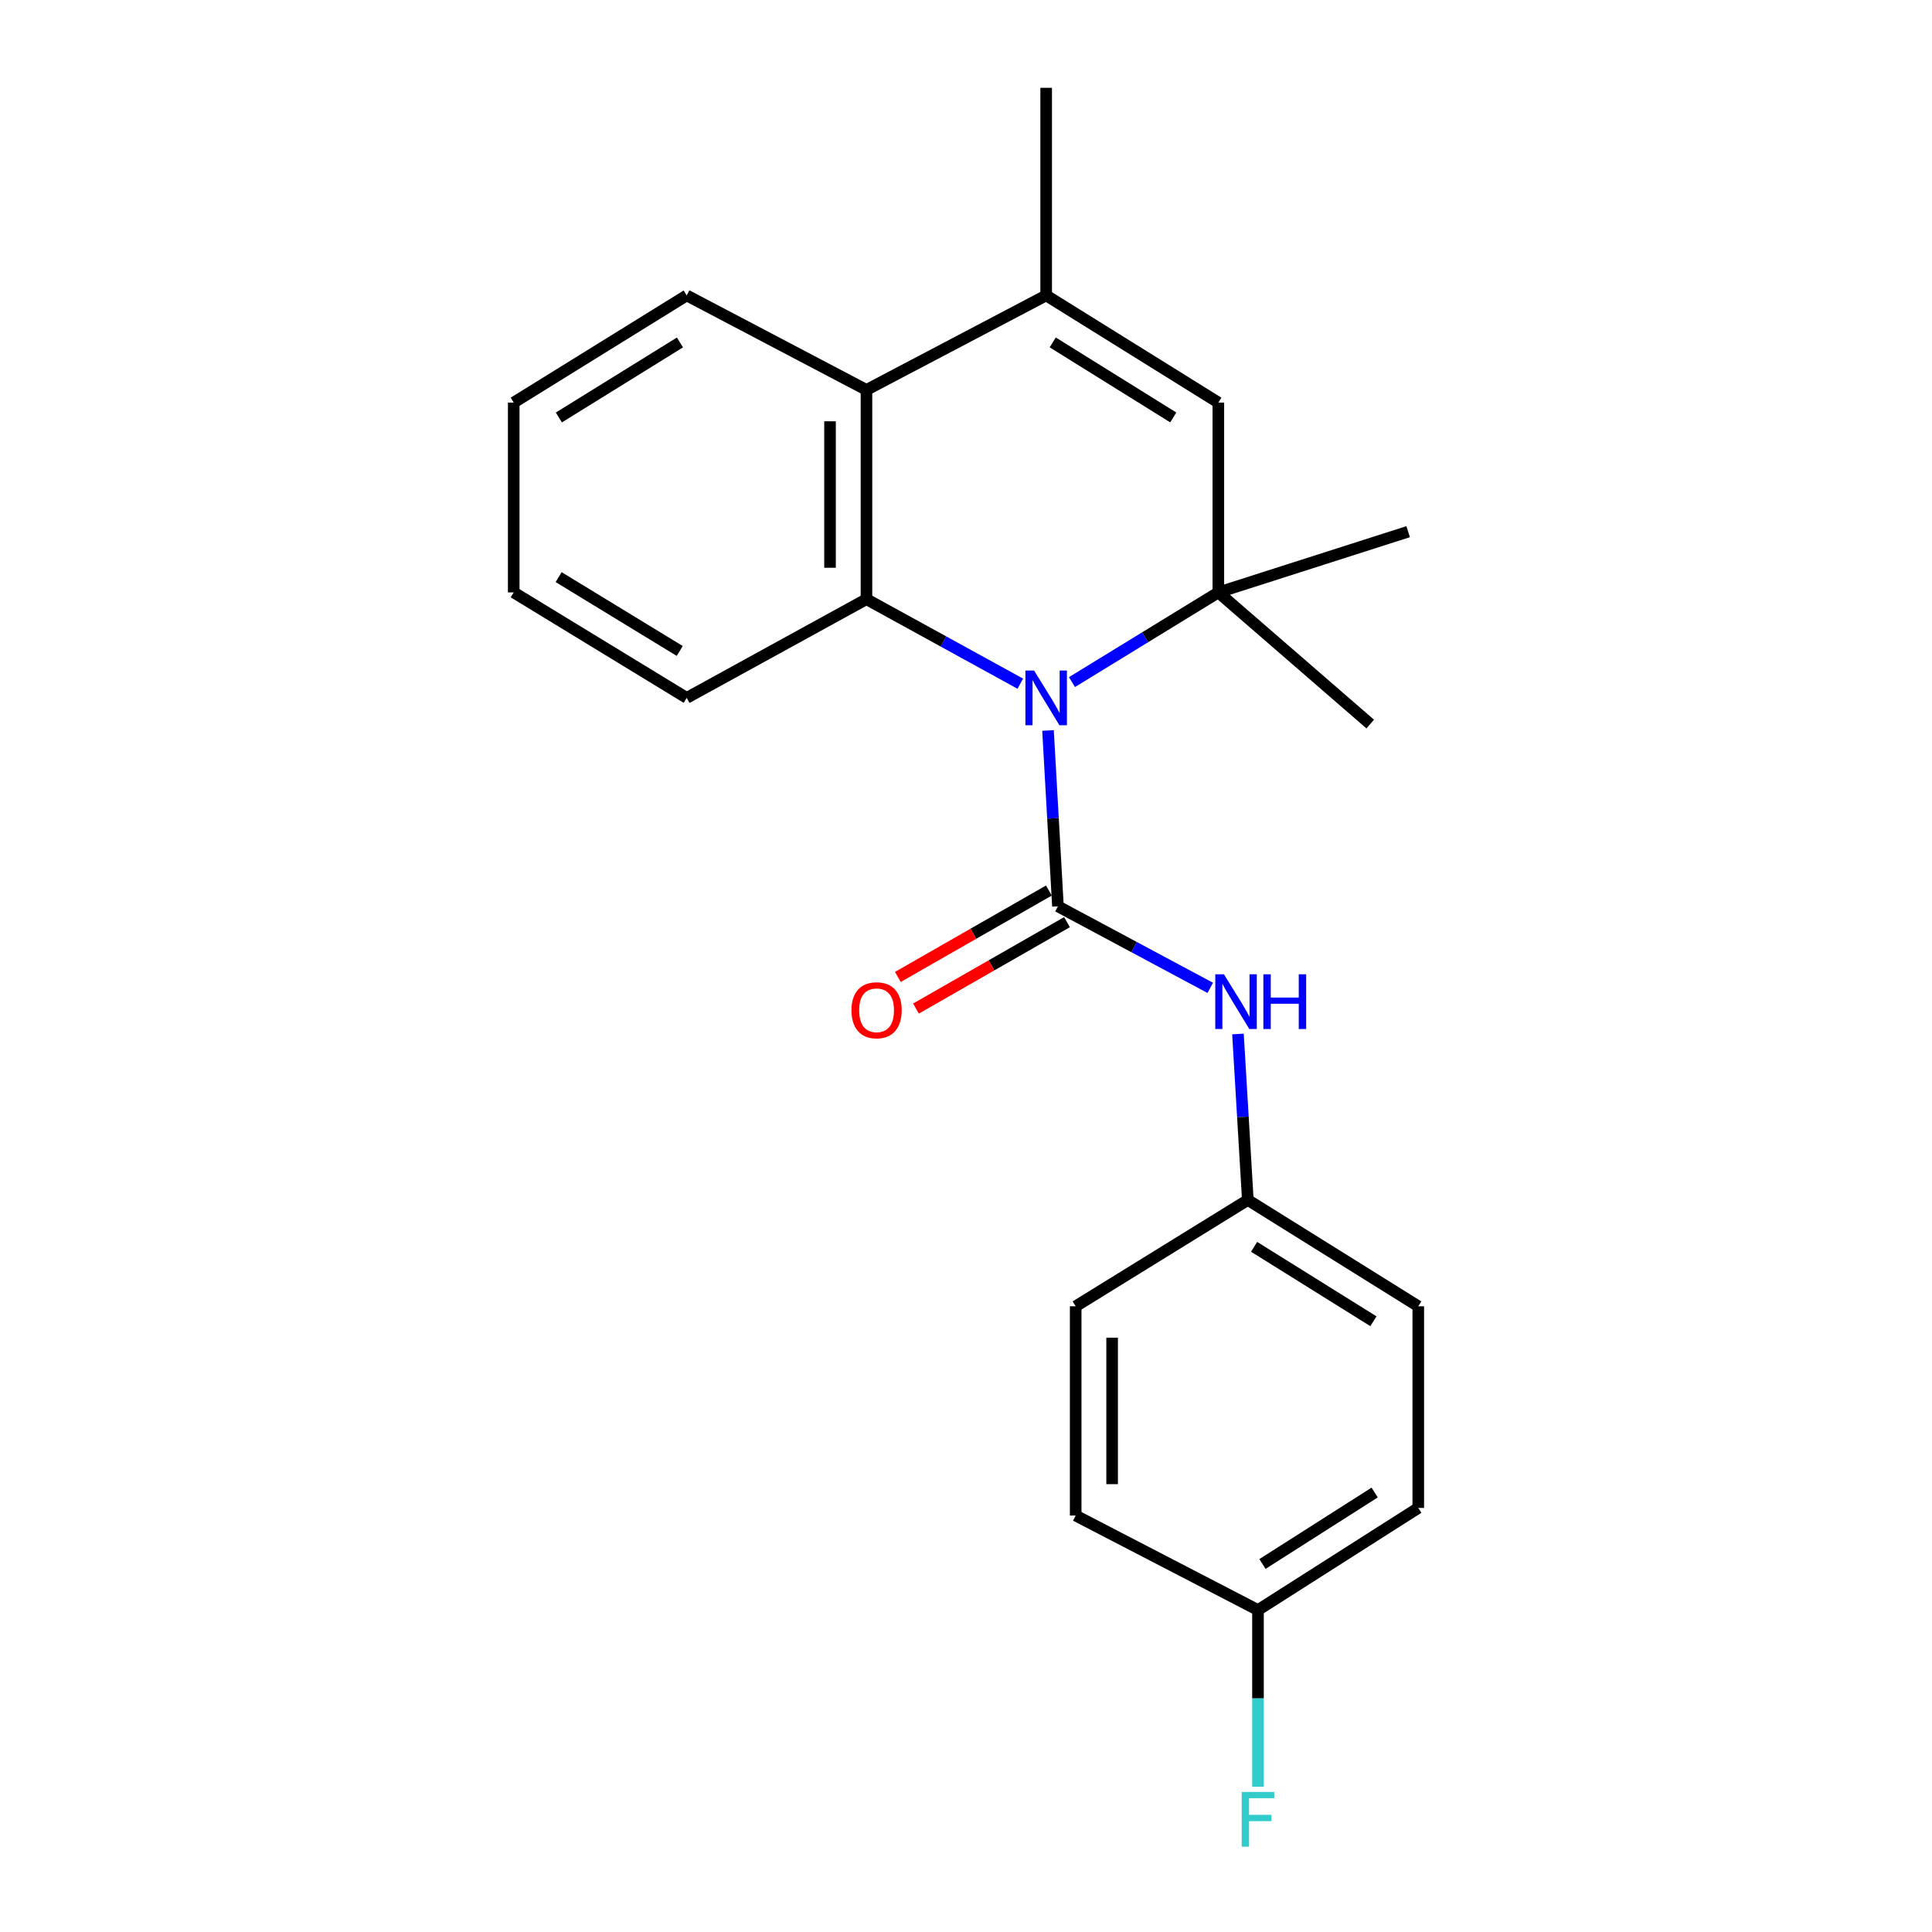 <?xml version='1.0' encoding='iso-8859-1'?>
<svg version='1.1' baseProfile='full'
              xmlns='http://www.w3.org/2000/svg'
                      xmlns:rdkit='http://www.rdkit.org/xml'
                      xmlns:xlink='http://www.w3.org/1999/xlink'
                  xml:space='preserve'
width='1000px' height='1000px' viewBox='0 0 1000 1000'>
<!-- END OF HEADER -->
<rect style='opacity:1.0;fill:#FFFFFF;stroke:none' width='1000' height='1000' x='0' y='0'> </rect>
<path class='bond-0' d='M 542.448,378.094 L 545.02,423.606' style='fill:none;fill-rule:evenodd;stroke:#0000FF;stroke-width:6px;stroke-linecap:butt;stroke-linejoin:miter;stroke-opacity:1' />
<path class='bond-0' d='M 545.02,423.606 L 547.593,469.119' style='fill:none;fill-rule:evenodd;stroke:#000000;stroke-width:6px;stroke-linecap:butt;stroke-linejoin:miter;stroke-opacity:1' />
<path class='bond-1' d='M 554.848,353.051 L 592.731,329.841' style='fill:none;fill-rule:evenodd;stroke:#0000FF;stroke-width:6px;stroke-linecap:butt;stroke-linejoin:miter;stroke-opacity:1' />
<path class='bond-1' d='M 592.731,329.841 L 630.614,306.63' style='fill:none;fill-rule:evenodd;stroke:#000000;stroke-width:6px;stroke-linecap:butt;stroke-linejoin:miter;stroke-opacity:1' />
<path class='bond-2' d='M 528.101,353.875 L 488.289,332.002' style='fill:none;fill-rule:evenodd;stroke:#0000FF;stroke-width:6px;stroke-linecap:butt;stroke-linejoin:miter;stroke-opacity:1' />
<path class='bond-2' d='M 488.289,332.002 L 448.478,310.129' style='fill:none;fill-rule:evenodd;stroke:#000000;stroke-width:6px;stroke-linecap:butt;stroke-linejoin:miter;stroke-opacity:1' />
<path class='bond-6' d='M 547.593,469.119 L 587.006,490.216' style='fill:none;fill-rule:evenodd;stroke:#000000;stroke-width:6px;stroke-linecap:butt;stroke-linejoin:miter;stroke-opacity:1' />
<path class='bond-6' d='M 587.006,490.216 L 626.418,511.313' style='fill:none;fill-rule:evenodd;stroke:#0000FF;stroke-width:6px;stroke-linecap:butt;stroke-linejoin:miter;stroke-opacity:1' />
<path class='bond-7' d='M 542.91,460.933 L 503.823,483.297' style='fill:none;fill-rule:evenodd;stroke:#000000;stroke-width:6px;stroke-linecap:butt;stroke-linejoin:miter;stroke-opacity:1' />
<path class='bond-7' d='M 503.823,483.297 L 464.737,505.661' style='fill:none;fill-rule:evenodd;stroke:#FF0000;stroke-width:6px;stroke-linecap:butt;stroke-linejoin:miter;stroke-opacity:1' />
<path class='bond-7' d='M 552.276,477.304 L 513.19,499.668' style='fill:none;fill-rule:evenodd;stroke:#000000;stroke-width:6px;stroke-linecap:butt;stroke-linejoin:miter;stroke-opacity:1' />
<path class='bond-7' d='M 513.19,499.668 L 474.104,522.031' style='fill:none;fill-rule:evenodd;stroke:#FF0000;stroke-width:6px;stroke-linecap:butt;stroke-linejoin:miter;stroke-opacity:1' />
<path class='bond-3' d='M 630.614,306.63 L 630.614,208.373' style='fill:none;fill-rule:evenodd;stroke:#000000;stroke-width:6px;stroke-linecap:butt;stroke-linejoin:miter;stroke-opacity:1' />
<path class='bond-10' d='M 630.614,306.63 L 728.86,275.194' style='fill:none;fill-rule:evenodd;stroke:#000000;stroke-width:6px;stroke-linecap:butt;stroke-linejoin:miter;stroke-opacity:1' />
<path class='bond-11' d='M 630.614,306.63 L 709.223,374.771' style='fill:none;fill-rule:evenodd;stroke:#000000;stroke-width:6px;stroke-linecap:butt;stroke-linejoin:miter;stroke-opacity:1' />
<path class='bond-5' d='M 448.478,310.129 L 448.478,201.814' style='fill:none;fill-rule:evenodd;stroke:#000000;stroke-width:6px;stroke-linecap:butt;stroke-linejoin:miter;stroke-opacity:1' />
<path class='bond-5' d='M 429.616,293.882 L 429.616,218.061' style='fill:none;fill-rule:evenodd;stroke:#000000;stroke-width:6px;stroke-linecap:butt;stroke-linejoin:miter;stroke-opacity:1' />
<path class='bond-12' d='M 448.478,310.129 L 355.439,361.233' style='fill:none;fill-rule:evenodd;stroke:#000000;stroke-width:6px;stroke-linecap:butt;stroke-linejoin:miter;stroke-opacity:1' />
<path class='bond-22' d='M 630.614,208.373 L 541.495,152.9' style='fill:none;fill-rule:evenodd;stroke:#000000;stroke-width:6px;stroke-linecap:butt;stroke-linejoin:miter;stroke-opacity:1' />
<path class='bond-22' d='M 607.279,216.065 L 544.895,177.234' style='fill:none;fill-rule:evenodd;stroke:#000000;stroke-width:6px;stroke-linecap:butt;stroke-linejoin:miter;stroke-opacity:1' />
<path class='bond-4' d='M 541.495,152.9 L 448.478,201.814' style='fill:none;fill-rule:evenodd;stroke:#000000;stroke-width:6px;stroke-linecap:butt;stroke-linejoin:miter;stroke-opacity:1' />
<path class='bond-14' d='M 541.495,152.9 L 541.495,45.455' style='fill:none;fill-rule:evenodd;stroke:#000000;stroke-width:6px;stroke-linecap:butt;stroke-linejoin:miter;stroke-opacity:1' />
<path class='bond-19' d='M 448.478,201.814 L 355.439,152.9' style='fill:none;fill-rule:evenodd;stroke:#000000;stroke-width:6px;stroke-linecap:butt;stroke-linejoin:miter;stroke-opacity:1' />
<path class='bond-8' d='M 640.766,535.192 L 643.318,578.145' style='fill:none;fill-rule:evenodd;stroke:#0000FF;stroke-width:6px;stroke-linecap:butt;stroke-linejoin:miter;stroke-opacity:1' />
<path class='bond-8' d='M 643.318,578.145 L 645.87,621.098' style='fill:none;fill-rule:evenodd;stroke:#000000;stroke-width:6px;stroke-linecap:butt;stroke-linejoin:miter;stroke-opacity:1' />
<path class='bond-15' d='M 645.87,621.098 L 556.772,676.131' style='fill:none;fill-rule:evenodd;stroke:#000000;stroke-width:6px;stroke-linecap:butt;stroke-linejoin:miter;stroke-opacity:1' />
<path class='bond-16' d='M 645.87,621.098 L 734.099,676.131' style='fill:none;fill-rule:evenodd;stroke:#000000;stroke-width:6px;stroke-linecap:butt;stroke-linejoin:miter;stroke-opacity:1' />
<path class='bond-16' d='M 649.123,645.356 L 710.882,683.879' style='fill:none;fill-rule:evenodd;stroke:#000000;stroke-width:6px;stroke-linecap:butt;stroke-linejoin:miter;stroke-opacity:1' />
<path class='bond-9' d='M 651.13,833.36 L 734.099,780.506' style='fill:none;fill-rule:evenodd;stroke:#000000;stroke-width:6px;stroke-linecap:butt;stroke-linejoin:miter;stroke-opacity:1' />
<path class='bond-9' d='M 653.442,809.524 L 711.52,772.527' style='fill:none;fill-rule:evenodd;stroke:#000000;stroke-width:6px;stroke-linecap:butt;stroke-linejoin:miter;stroke-opacity:1' />
<path class='bond-13' d='M 651.13,833.36 L 651.13,879.084' style='fill:none;fill-rule:evenodd;stroke:#000000;stroke-width:6px;stroke-linecap:butt;stroke-linejoin:miter;stroke-opacity:1' />
<path class='bond-13' d='M 651.13,879.084 L 651.13,924.807' style='fill:none;fill-rule:evenodd;stroke:#33CCCC;stroke-width:6px;stroke-linecap:butt;stroke-linejoin:miter;stroke-opacity:1' />
<path class='bond-24' d='M 651.13,833.36 L 556.772,784.446' style='fill:none;fill-rule:evenodd;stroke:#000000;stroke-width:6px;stroke-linecap:butt;stroke-linejoin:miter;stroke-opacity:1' />
<path class='bond-20' d='M 355.439,361.233 L 265.901,306.63' style='fill:none;fill-rule:evenodd;stroke:#000000;stroke-width:6px;stroke-linecap:butt;stroke-linejoin:miter;stroke-opacity:1' />
<path class='bond-20' d='M 351.829,336.939 L 289.152,298.717' style='fill:none;fill-rule:evenodd;stroke:#000000;stroke-width:6px;stroke-linecap:butt;stroke-linejoin:miter;stroke-opacity:1' />
<path class='bond-17' d='M 556.772,676.131 L 556.772,784.446' style='fill:none;fill-rule:evenodd;stroke:#000000;stroke-width:6px;stroke-linecap:butt;stroke-linejoin:miter;stroke-opacity:1' />
<path class='bond-17' d='M 575.633,692.378 L 575.633,768.199' style='fill:none;fill-rule:evenodd;stroke:#000000;stroke-width:6px;stroke-linecap:butt;stroke-linejoin:miter;stroke-opacity:1' />
<path class='bond-18' d='M 734.099,676.131 L 734.099,780.506' style='fill:none;fill-rule:evenodd;stroke:#000000;stroke-width:6px;stroke-linecap:butt;stroke-linejoin:miter;stroke-opacity:1' />
<path class='bond-23' d='M 355.439,152.9 L 265.901,208.373' style='fill:none;fill-rule:evenodd;stroke:#000000;stroke-width:6px;stroke-linecap:butt;stroke-linejoin:miter;stroke-opacity:1' />
<path class='bond-23' d='M 351.942,177.255 L 289.265,216.086' style='fill:none;fill-rule:evenodd;stroke:#000000;stroke-width:6px;stroke-linecap:butt;stroke-linejoin:miter;stroke-opacity:1' />
<path class='bond-21' d='M 265.901,306.63 L 265.901,208.373' style='fill:none;fill-rule:evenodd;stroke:#000000;stroke-width:6px;stroke-linecap:butt;stroke-linejoin:miter;stroke-opacity:1' />
<path  class='atom-0' d='M 535.235 347.073
L 544.515 362.073
Q 545.435 363.553, 546.915 366.233
Q 548.395 368.913, 548.475 369.073
L 548.475 347.073
L 552.235 347.073
L 552.235 375.393
L 548.355 375.393
L 538.395 358.993
Q 537.235 357.073, 535.995 354.873
Q 534.795 352.673, 534.435 351.993
L 534.435 375.393
L 530.755 375.393
L 530.755 347.073
L 535.235 347.073
' fill='#0000FF'/>
<path  class='atom-7' d='M 633.512 504.302
L 642.792 519.302
Q 643.712 520.782, 645.192 523.462
Q 646.672 526.142, 646.752 526.302
L 646.752 504.302
L 650.512 504.302
L 650.512 532.622
L 646.632 532.622
L 636.672 516.222
Q 635.512 514.302, 634.272 512.102
Q 633.072 509.902, 632.712 509.222
L 632.712 532.622
L 629.032 532.622
L 629.032 504.302
L 633.512 504.302
' fill='#0000FF'/>
<path  class='atom-7' d='M 653.912 504.302
L 657.752 504.302
L 657.752 516.342
L 672.232 516.342
L 672.232 504.302
L 676.072 504.302
L 676.072 532.622
L 672.232 532.622
L 672.232 519.542
L 657.752 519.542
L 657.752 532.622
L 653.912 532.622
L 653.912 504.302
' fill='#0000FF'/>
<path  class='atom-8' d='M 440.717 522.911
Q 440.717 516.111, 444.077 512.311
Q 447.437 508.511, 453.717 508.511
Q 459.997 508.511, 463.357 512.311
Q 466.717 516.111, 466.717 522.911
Q 466.717 529.791, 463.317 533.711
Q 459.917 537.591, 453.717 537.591
Q 447.477 537.591, 444.077 533.711
Q 440.717 529.831, 440.717 522.911
M 453.717 534.391
Q 458.037 534.391, 460.357 531.511
Q 462.717 528.591, 462.717 522.911
Q 462.717 517.351, 460.357 514.551
Q 458.037 511.711, 453.717 511.711
Q 449.397 511.711, 447.037 514.511
Q 444.717 517.311, 444.717 522.911
Q 444.717 528.631, 447.037 531.511
Q 449.397 534.391, 453.717 534.391
' fill='#FF0000'/>
<path  class='atom-14' d='M 642.71 927.515
L 659.55 927.515
L 659.55 930.755
L 646.51 930.755
L 646.51 939.355
L 658.11 939.355
L 658.11 942.635
L 646.51 942.635
L 646.51 955.835
L 642.71 955.835
L 642.71 927.515
' fill='#33CCCC'/>
</svg>
